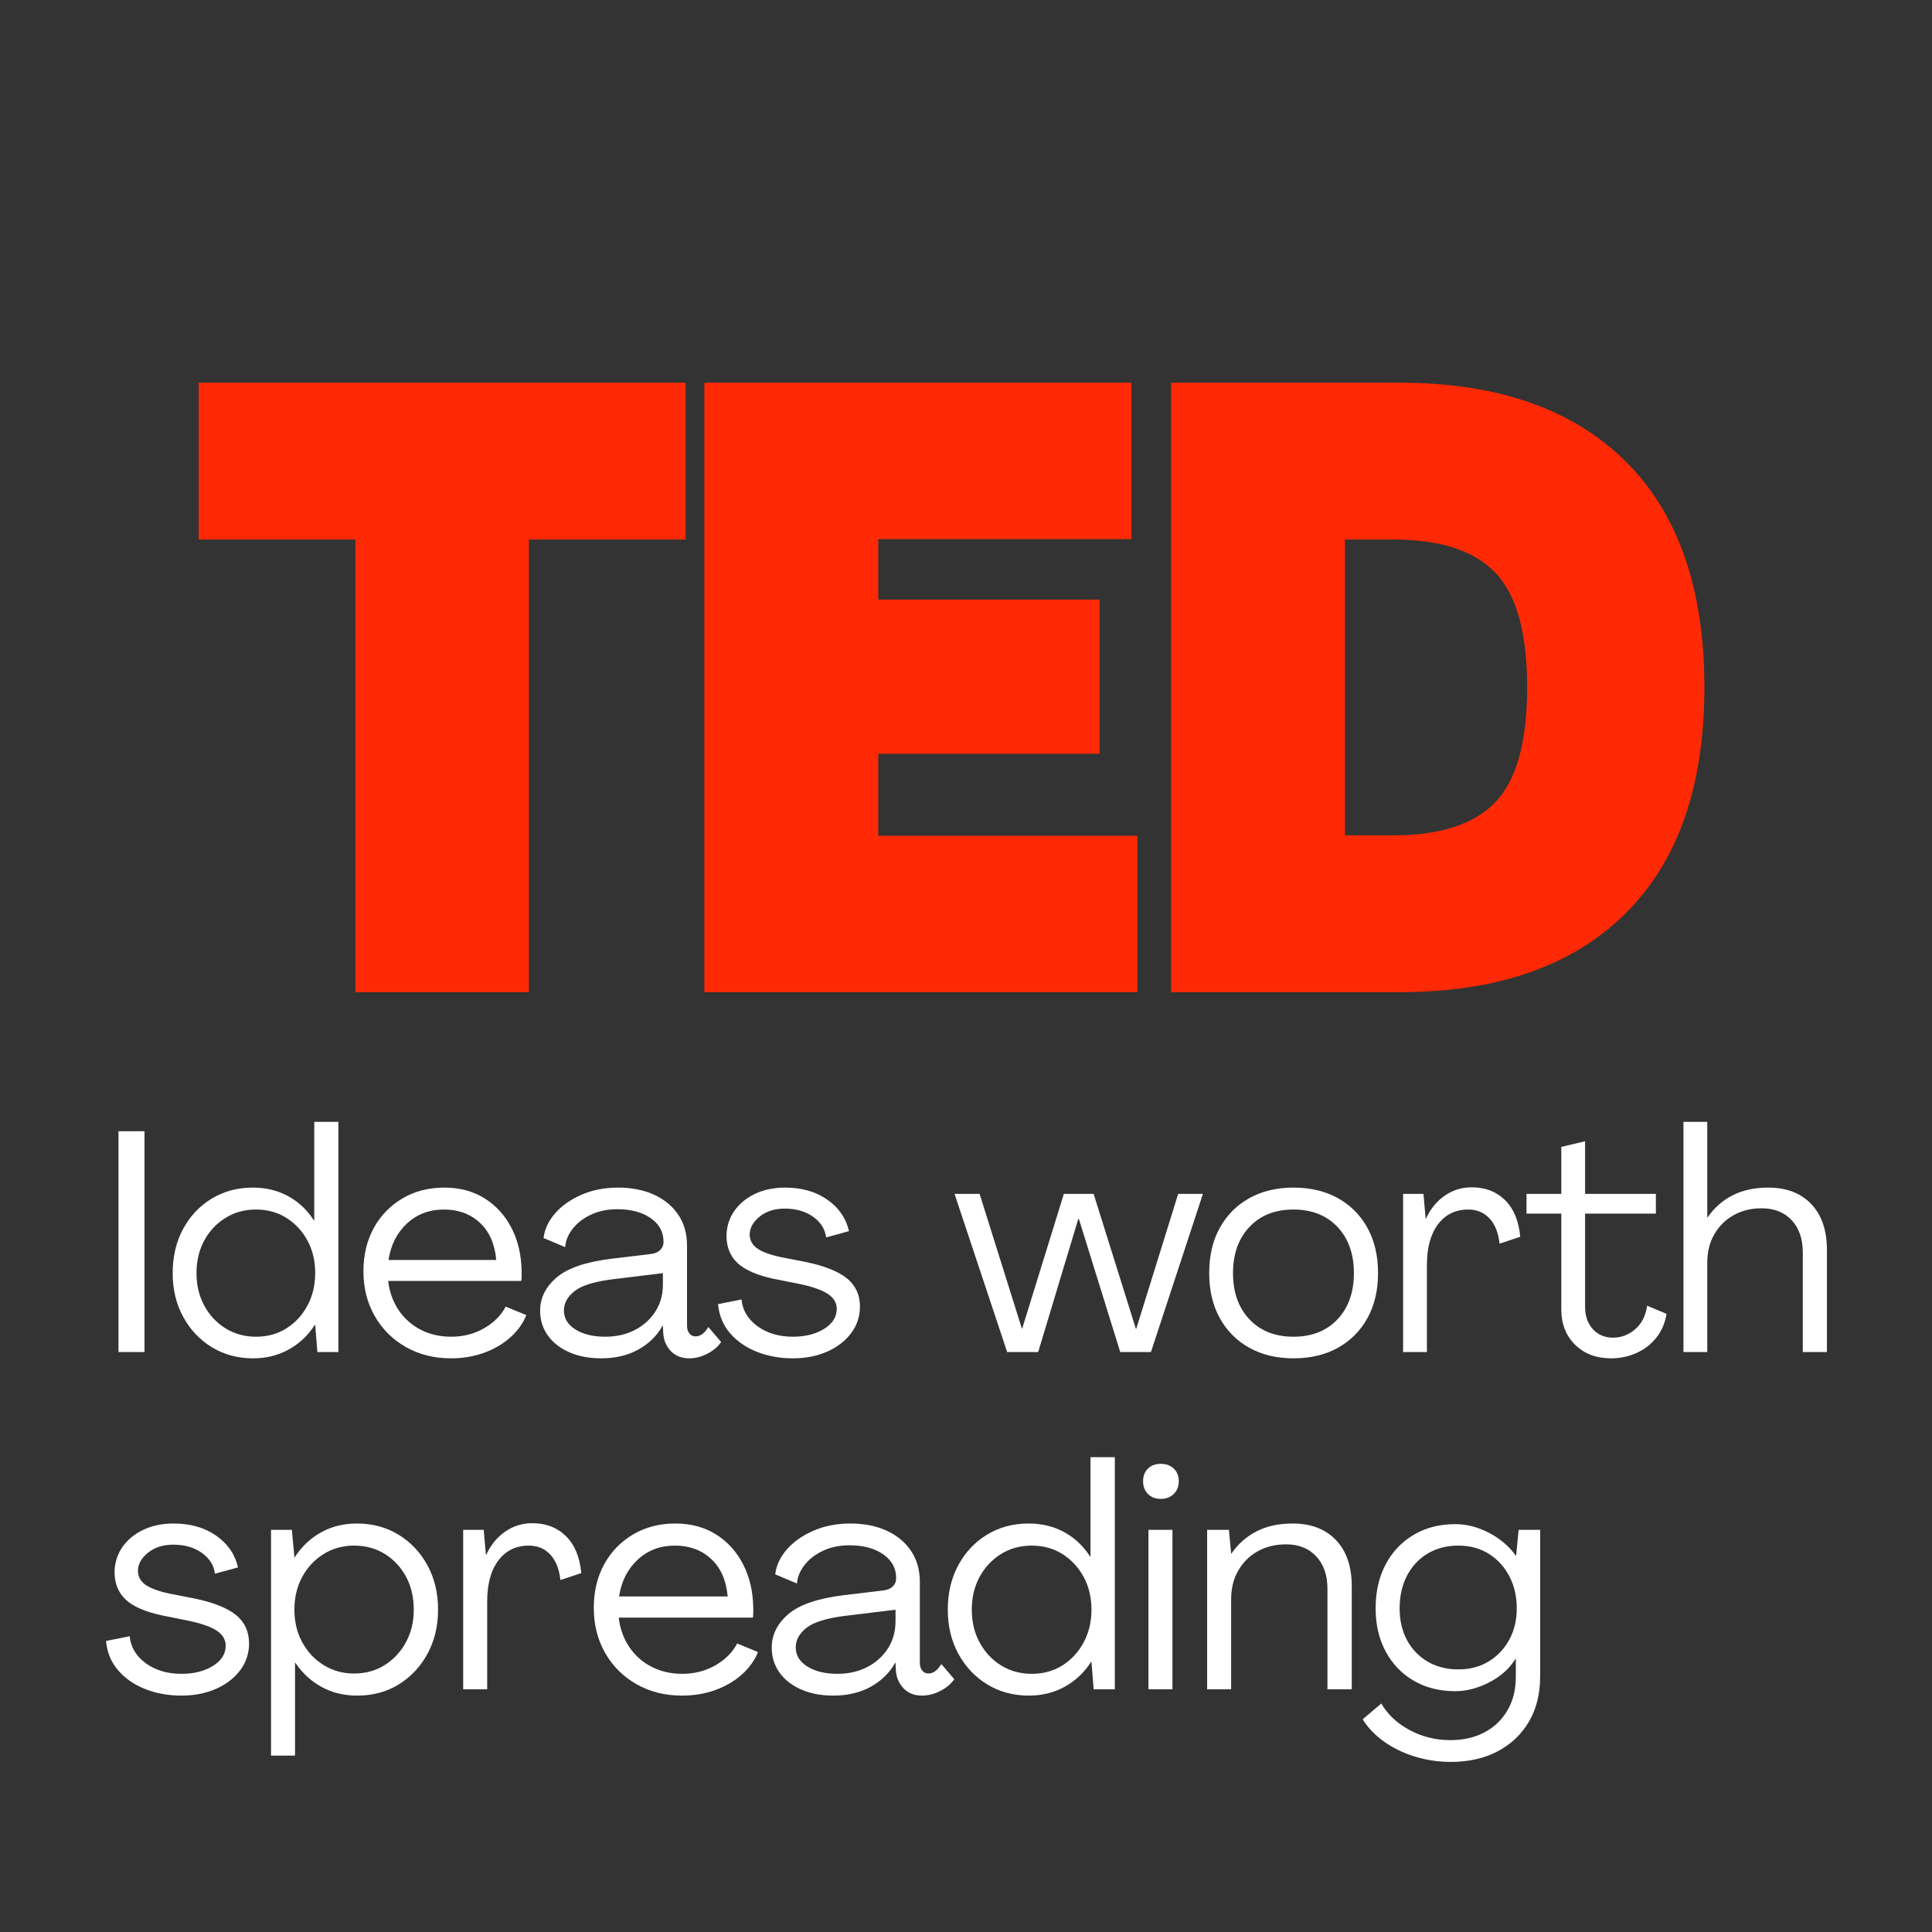 <svg xmlns="http://www.w3.org/2000/svg" xmlns:xlink="http://www.w3.org/1999/xlink" width="1920" zoomAndPan="magnify" viewBox="0 0 1440 1440" height="1920" preserveAspectRatio="xMidYMid meet" version="1.0"><rect x="0" y="0" width="1440" height="1440" fill="#333333" stroke="none"/><defs><g/><clipPath id="f5c53d9128"><rect x="0" width="1234" y="0" height="766"/></clipPath><clipPath id="031feea378"><rect x="0" width="1366" y="0" height="245"/></clipPath><clipPath id="72b9cda738"><rect x="0" width="1097" y="0" height="244"/></clipPath></defs><g transform="matrix(1, 0, 0, 1, 109, 119)"><g clip-path="url(#f5c53d9128)"><g fill="#ff2a05" fill-opacity="1"><g transform="translate(52.835, 595.691)"><g><path d="M 349.168 -404.625 L 349.168 -312.57 L 207.57 -312.57 L 207.57 -337.375 L 232.375 -337.375 L 232.375 24.805 L 103.059 24.805 L 103.059 -337.375 L 127.863 -337.375 L 127.863 -312.57 L -13.734 -312.57 L -13.734 -429.43 L 349.168 -429.43 Z M 299.562 -404.625 L 324.367 -404.625 L 324.367 -379.824 L 11.07 -379.824 L 11.07 -404.625 L 35.875 -404.625 L 35.875 -337.375 L 11.07 -337.375 L 11.07 -362.176 L 152.668 -362.176 L 152.668 0 L 127.863 0 L 127.863 -24.805 L 207.57 -24.805 L 207.57 0 L 182.77 0 L 182.77 -362.176 L 324.367 -362.176 L 324.367 -337.375 L 299.562 -337.375 Z M 299.562 -404.625 "/></g></g></g><g fill="#ff2a05" fill-opacity="1"><g transform="translate(388.224, 595.691)"><g><path d="M 157.375 -177.68 L 157.375 -66.977 L 132.57 -66.977 L 132.57 -91.781 L 350.555 -91.781 L 350.555 24.805 L 27.781 24.805 L 27.781 -429.43 L 346.125 -429.43 L 346.125 -312.848 L 132.57 -312.848 L 132.57 -337.648 L 157.375 -337.648 L 157.375 -242.996 L 132.57 -242.996 L 132.57 -267.801 L 322.324 -267.801 L 322.324 -152.879 L 132.57 -152.879 L 132.57 -177.68 Z M 107.766 -202.484 L 297.52 -202.484 L 297.52 -177.68 L 272.715 -177.68 L 272.715 -242.996 L 297.52 -242.996 L 297.52 -218.195 L 107.766 -218.195 L 107.766 -362.453 L 321.32 -362.453 L 321.32 -337.648 L 296.516 -337.648 L 296.516 -404.625 L 321.32 -404.625 L 321.32 -379.824 L 52.586 -379.824 L 52.586 -404.625 L 77.391 -404.625 L 77.391 0 L 52.586 0 L 52.586 -24.805 L 325.75 -24.805 L 325.75 0 L 300.945 0 L 300.945 -66.977 L 325.75 -66.977 L 325.75 -42.172 L 107.766 -42.172 Z M 107.766 -202.484 "/></g></g></g><g fill="#ff2a05" fill-opacity="1"><g transform="translate(736.066, 595.691)"><g><path d="M 198.16 -429.43 C 270.605 -429.43 326.535 -410.09 365.957 -371.406 C 405.504 -332.594 425.281 -276.23 425.281 -202.312 C 425.281 -128.594 405.512 -72.285 365.98 -33.383 C 326.559 5.41 270.617 24.805 198.16 24.805 L 27.781 24.805 L 27.781 -429.43 Z M 198.16 -379.824 L 52.586 -379.824 L 52.586 -404.625 L 77.391 -404.625 L 77.391 0 L 52.586 0 L 52.586 -24.805 L 198.16 -24.805 C 257.074 -24.805 301.418 -39.449 331.184 -68.742 C 360.844 -97.926 375.672 -142.449 375.672 -202.312 C 375.672 -262.348 360.852 -306.91 331.211 -336 C 301.438 -365.215 257.09 -379.824 198.16 -379.824 Z M 193.457 -92.059 C 228.156 -92.059 253.402 -100.199 269.195 -116.488 C 285.195 -132.988 293.195 -161.598 293.195 -202.312 C 293.195 -243.031 285.195 -271.641 269.195 -288.141 C 253.402 -304.426 228.156 -312.57 193.457 -312.57 L 132.57 -312.57 L 132.57 -337.375 L 157.375 -337.375 L 157.375 -67.254 L 132.57 -67.254 L 132.57 -92.059 Z M 193.457 -42.449 L 107.766 -42.449 L 107.766 -362.176 L 193.457 -362.176 C 242.156 -362.176 279.273 -349.012 304.809 -322.676 C 330.141 -296.555 342.805 -256.434 342.805 -202.312 C 342.805 -148.195 330.141 -108.074 304.809 -81.953 C 279.273 -55.617 242.156 -42.449 193.457 -42.449 Z M 193.457 -42.449 "/></g></g></g><g fill="#ff2a05" fill-opacity="1"><g transform="translate(52.835, 595.691)"><g><path d="M 324.375 -404.625 L 324.375 -337.375 L 207.578 -337.375 L 207.578 0 L 127.859 0 L 127.859 -337.375 L 11.078 -337.375 L 11.078 -404.625 Z M 324.375 -404.625 "/></g></g></g><g fill="#ff2a05" fill-opacity="1"><g transform="translate(388.224, 595.691)"><g><path d="M 132.562 -177.688 L 132.562 -66.984 L 325.75 -66.984 L 325.75 0 L 52.578 0 L 52.578 -404.625 L 321.328 -404.625 L 321.328 -337.656 L 132.562 -337.656 L 132.562 -243 L 297.516 -243 L 297.516 -177.688 Z M 132.562 -177.688 "/></g></g></g><g fill="#ff2a05" fill-opacity="1"><g transform="translate(736.066, 595.691)"><g><path d="M 198.156 -404.625 C 263.844 -404.625 313.984 -387.648 348.578 -353.703 C 383.18 -319.754 400.484 -269.289 400.484 -202.312 C 400.484 -135.52 383.18 -85.102 348.578 -51.062 C 313.984 -17.02 263.844 0 198.156 0 L 52.578 0 L 52.578 -404.625 Z M 193.453 -67.25 C 235.148 -67.25 266.332 -77.906 287 -99.219 C 307.664 -120.531 318 -154.895 318 -202.312 C 318 -249.727 307.664 -284.094 287 -305.406 C 266.332 -326.719 235.148 -337.375 193.453 -337.375 L 132.562 -337.375 L 132.562 -67.25 Z M 193.453 -67.25 "/></g></g></g></g></g><g transform="matrix(1, 0, 0, 1, 74, 831)"><g clip-path="url(#031feea378)"><g fill="#ffffff" fill-opacity="1"><g transform="translate(0.308, 176.748)"><g><path d="M 14.016 0 L 14.016 -164.594 L 33.391 -164.594 L 33.391 0 Z M 14.016 0 "/></g></g></g><g fill="#ffffff" fill-opacity="1"><g transform="translate(47.703, 176.748)"><g><path d="M 67 4.672 C 55.488 4.672 45.219 1.91 36.188 -3.609 C 27.156 -9.141 20.031 -16.691 14.812 -26.266 C 9.602 -35.836 7 -46.691 7 -58.828 C 7 -71.129 9.566 -82.066 14.703 -91.641 C 19.836 -101.211 26.922 -108.758 35.953 -114.281 C 44.984 -119.812 55.254 -122.578 66.766 -122.578 C 76.578 -122.578 85.375 -120.438 93.156 -116.156 C 100.938 -111.875 107.316 -105.844 112.297 -98.062 L 112.531 -98.062 L 112.531 -171.594 L 130.516 -171.594 L 130.516 0 L 114.859 0 L 113.234 -20.312 L 113 -20.312 C 108.02 -12.531 101.562 -6.422 93.625 -1.984 C 85.688 2.453 76.812 4.672 67 4.672 Z M 69.109 -11.438 C 77.672 -11.438 85.258 -13.535 91.875 -17.734 C 98.488 -21.941 103.703 -27.625 107.516 -34.781 C 111.328 -41.945 113.234 -49.961 113.234 -58.828 C 113.234 -67.859 111.328 -75.914 107.516 -83 C 103.703 -90.082 98.488 -95.723 91.875 -99.922 C 85.258 -104.129 77.672 -106.234 69.109 -106.234 C 60.547 -106.234 52.914 -104.129 46.219 -99.922 C 39.531 -95.723 34.281 -90.082 30.469 -83 C 26.656 -75.914 24.75 -67.859 24.75 -58.828 C 24.75 -49.805 26.691 -41.711 30.578 -34.547 C 34.473 -27.391 39.766 -21.75 46.453 -17.625 C 53.148 -13.5 60.703 -11.438 69.109 -11.438 Z M 69.109 -11.438 "/></g></g></g><g fill="#ffffff" fill-opacity="1"><g transform="translate(189.888, 176.748)"><g><path d="M 72.141 4.672 C 59.691 4.672 48.523 1.867 38.641 -3.734 C 28.754 -9.336 21.008 -17.039 15.406 -26.844 C 9.801 -36.656 7 -47.785 7 -60.234 C 7 -72.379 9.566 -83.117 14.703 -92.453 C 19.836 -101.797 26.957 -109.148 36.062 -114.516 C 45.176 -119.891 55.566 -122.578 67.234 -122.578 C 78.754 -122.578 88.797 -119.891 97.359 -114.516 C 105.922 -109.148 112.613 -101.758 117.438 -92.344 C 122.258 -82.926 124.75 -72.145 124.906 -60 C 124.906 -58.914 124.906 -57.785 124.906 -56.609 C 124.906 -55.441 124.828 -54.238 124.672 -53 L 25.453 -53 C 26.379 -44.906 28.941 -37.707 33.141 -31.406 C 37.348 -25.102 42.836 -20.195 49.609 -16.688 C 56.379 -13.188 63.969 -11.438 72.375 -11.438 C 81.562 -11.438 89.812 -13.578 97.125 -17.859 C 104.438 -22.141 109.727 -27.473 113 -33.859 L 128.406 -27.547 C 125.914 -21.316 121.906 -15.75 116.375 -10.844 C 110.852 -5.945 104.316 -2.141 96.766 0.578 C 89.223 3.305 81.016 4.672 72.141 4.672 Z M 25.688 -68.641 L 106 -68.641 C 104.906 -80.617 100.816 -89.879 93.734 -96.422 C 86.648 -102.961 77.738 -106.234 67 -106.234 C 56.102 -106.234 46.922 -102.77 39.453 -95.844 C 31.984 -88.914 27.395 -79.848 25.688 -68.641 Z M 25.688 -68.641 "/></g></g></g><g fill="#ffffff" fill-opacity="1"><g transform="translate(323.902, 176.748)"><g><path d="M 50.203 4.672 C 41.328 4.672 33.461 3.191 26.609 0.234 C 19.766 -2.723 14.395 -6.883 10.5 -12.25 C 6.613 -17.625 4.672 -23.812 4.672 -30.812 C 4.672 -40.312 8.754 -48.562 16.922 -55.562 C 25.098 -62.57 38.758 -67.242 57.906 -69.578 L 87.078 -73.078 C 90.035 -73.391 92.367 -74.363 94.078 -76 C 95.797 -77.633 96.656 -79.695 96.656 -82.188 C 96.656 -89.5 93.461 -95.375 87.078 -99.812 C 80.703 -104.25 72.379 -106.469 62.109 -106.469 C 54.785 -106.469 48.242 -105.102 42.484 -102.375 C 36.734 -99.656 32.18 -96.113 28.828 -91.75 C 25.484 -87.395 23.656 -82.883 23.344 -78.219 L 7.234 -84.984 C 8.016 -91.516 10.852 -97.617 15.75 -103.297 C 20.656 -108.984 27.191 -113.617 35.359 -117.203 C 43.535 -120.785 52.68 -122.578 62.797 -122.578 C 72.922 -122.578 81.832 -120.82 89.531 -117.312 C 97.238 -113.812 103.27 -108.832 107.625 -102.375 C 111.988 -95.914 114.172 -88.25 114.172 -79.375 L 114.172 -19.609 C 114.172 -17.273 114.754 -15.367 115.922 -13.891 C 117.086 -12.41 118.602 -11.672 120.469 -11.672 C 124.051 -11.672 127.242 -14.004 130.047 -18.672 L 139.609 -7.469 C 137.117 -3.883 133.656 -0.969 129.219 1.281 C 124.789 3.539 120.316 4.672 115.797 4.672 C 110.035 4.672 105.441 2.844 102.016 -0.812 C 98.598 -4.469 96.734 -8.941 96.422 -14.234 L 96.188 -19.609 L 95.953 -19.609 C 91.754 -12.141 85.723 -6.223 77.859 -1.859 C 70.004 2.492 60.785 4.672 50.203 4.672 Z M 53.234 -11.438 C 61.484 -11.438 68.836 -13.109 75.297 -16.453 C 81.754 -19.805 86.848 -24.398 90.578 -30.234 C 94.316 -36.066 96.188 -42.797 96.188 -50.422 L 96.188 -58.828 L 59.766 -54.391 C 45.598 -52.68 35.828 -49.723 30.453 -45.516 C 25.086 -41.316 22.406 -36.492 22.406 -31.047 C 22.406 -25.129 25.285 -20.379 31.047 -16.797 C 36.805 -13.223 44.203 -11.438 53.234 -11.438 Z M 53.234 -11.438 "/></g></g></g><g fill="#ffffff" fill-opacity="1"><g transform="translate(456.514, 176.748)"><g><path d="M 60.469 4.672 C 50.664 4.672 41.676 3.035 33.5 -0.234 C 25.332 -3.504 18.68 -8.133 13.547 -14.125 C 8.41 -20.113 5.453 -27.312 4.672 -35.719 L 22.172 -39.219 C 22.953 -31.125 26.922 -24.469 34.078 -19.25 C 41.242 -14.039 50.039 -11.438 60.469 -11.438 C 69.656 -11.438 77.398 -13.379 83.703 -17.266 C 90.004 -21.16 93.156 -26.145 93.156 -32.219 C 93.156 -36.727 90.895 -40.461 86.375 -43.422 C 81.863 -46.379 74.629 -48.867 64.672 -50.891 L 46 -54.625 C 33.695 -57.27 24.781 -61.16 19.25 -66.297 C 13.727 -71.441 10.969 -78.289 10.969 -86.844 C 11.125 -93.695 13.066 -99.805 16.797 -105.172 C 20.535 -110.547 25.676 -114.789 32.219 -117.906 C 38.758 -121.02 46.227 -122.578 54.625 -122.578 C 67.082 -122.578 77.586 -119.578 86.141 -113.578 C 94.703 -107.586 100.078 -99.77 102.266 -90.125 L 85.219 -85.453 C 84.438 -91.672 81.203 -96.801 75.516 -100.844 C 69.836 -104.895 62.797 -106.922 54.391 -106.922 C 46.922 -106.922 40.734 -104.973 35.828 -101.078 C 30.93 -97.191 28.406 -92.758 28.25 -87.781 C 28.25 -83.426 30.113 -79.926 33.844 -77.281 C 37.582 -74.633 43.5 -72.453 51.594 -70.734 L 70.734 -67 C 84.586 -64.039 94.664 -59.953 100.969 -54.734 C 107.281 -49.523 110.438 -42.566 110.438 -33.859 C 110.438 -26.535 108.254 -19.957 103.891 -14.125 C 99.535 -8.289 93.582 -3.695 86.031 -0.344 C 78.477 3 69.957 4.672 60.469 4.672 Z M 60.469 4.672 "/></g></g></g><g fill="#ffffff" fill-opacity="1"><g transform="translate(571.616, 176.748)"><g/></g></g><g fill="#ffffff" fill-opacity="1"><g transform="translate(635.121, 176.748)"><g><path d="M 41.562 0 L 2.328 -117.906 L 21.016 -117.906 L 52.531 -17.516 L 52.766 -17.516 L 83.812 -117.906 L 106 -117.906 L 137.516 -17.281 L 137.75 -17.281 L 169.031 -117.906 L 187.469 -117.906 L 148.719 0 L 125.844 0 L 95.016 -99.219 L 94.562 -99.219 L 64.672 0 Z M 41.562 0 "/></g></g></g><g fill="#ffffff" fill-opacity="1"><g transform="translate(820.265, 176.748)"><g><path d="M 69.812 4.672 C 57.195 4.672 46.18 2.023 36.766 -3.266 C 27.348 -8.555 20.031 -15.945 14.812 -25.438 C 9.602 -34.938 7 -46.066 7 -58.828 C 7 -71.754 9.602 -82.961 14.812 -92.453 C 20.031 -101.941 27.348 -109.332 36.766 -114.625 C 46.18 -119.926 57.195 -122.578 69.812 -122.578 C 82.57 -122.578 93.66 -119.926 103.078 -114.625 C 112.492 -109.332 119.805 -101.941 125.016 -92.453 C 130.234 -82.961 132.844 -71.754 132.844 -58.828 C 132.844 -46.066 130.234 -34.938 125.016 -25.438 C 119.805 -15.945 112.492 -8.555 103.078 -3.266 C 93.66 2.023 82.57 4.672 69.812 4.672 Z M 69.812 -11.438 C 83.508 -11.438 94.441 -15.754 102.609 -24.391 C 110.773 -33.035 114.859 -44.516 114.859 -58.828 C 114.859 -73.148 110.773 -84.629 102.609 -93.266 C 94.441 -101.91 83.508 -106.234 69.812 -106.234 C 56.113 -106.234 45.176 -101.91 37 -93.266 C 28.832 -84.629 24.75 -73.148 24.75 -58.828 C 24.75 -44.516 28.832 -33.035 37 -24.391 C 45.176 -15.754 56.113 -11.438 69.812 -11.438 Z M 69.812 -11.438 "/></g></g></g><g fill="#ffffff" fill-opacity="1"><g transform="translate(960.115, 176.748)"><g><path d="M 62.797 -122.797 C 72.922 -122.797 81.211 -119.602 87.672 -113.219 C 94.129 -106.844 97.898 -97.742 98.984 -85.922 L 83.578 -80.781 C 82.648 -89.031 80.125 -95.332 76 -99.688 C 71.875 -104.051 66.617 -106.234 60.234 -106.234 C 50.742 -106.234 43.234 -102.57 37.703 -95.25 C 32.18 -87.938 29.422 -77.82 29.422 -64.906 L 29.422 0 L 11.672 0 L 11.672 -117.906 L 26.844 -117.906 L 28.484 -99.453 L 28.719 -99.453 C 31.988 -106.617 36.617 -112.301 42.609 -116.5 C 48.598 -120.695 55.328 -122.797 62.797 -122.797 Z M 62.797 -122.797 "/></g></g></g><g fill="#ffffff" fill-opacity="1"><g transform="translate(1063.777, 176.748)"><g><path d="M 63.031 4.672 C 51.977 4.672 43.031 1.285 36.188 -5.484 C 29.344 -12.254 25.922 -21.008 25.922 -31.75 L 25.922 -103.188 L 0 -103.188 L 0 -117.906 L 25.922 -117.906 L 25.922 -152.922 L 43.656 -157.125 L 43.656 -117.906 L 96.422 -117.906 L 96.422 -103.188 L 43.656 -103.188 L 43.656 -33.625 C 43.656 -26.926 45.562 -21.438 49.375 -17.156 C 53.188 -12.875 58.285 -10.734 64.672 -10.734 C 70.586 -10.734 75.992 -12.797 80.891 -16.922 C 85.797 -21.047 88.797 -26.922 89.891 -34.547 L 104.359 -28.484 C 103.266 -21.629 100.734 -15.711 96.766 -10.734 C 92.797 -5.754 87.852 -1.941 81.938 0.703 C 76.031 3.348 69.727 4.672 63.031 4.672 Z M 63.031 4.672 "/></g></g></g><g fill="#ffffff" fill-opacity="1"><g transform="translate(1169.074, 176.748)"><g><path d="M 11.672 0 L 11.672 -171.594 L 29.422 -171.594 L 29.422 -100.391 L 29.656 -100.391 C 34.633 -107.547 40.859 -113.031 48.328 -116.844 C 55.797 -120.664 64.664 -122.578 74.938 -122.578 C 88.477 -122.578 99.141 -118.488 106.922 -110.312 C 114.711 -102.145 118.609 -90.742 118.609 -76.109 L 118.609 0 L 100.625 0 L 100.625 -74.25 C 100.625 -84.363 97.859 -92.375 92.328 -98.281 C 86.805 -104.195 79.379 -107.156 70.047 -107.156 C 62.109 -107.156 55.102 -105.441 49.031 -102.016 C 42.957 -98.598 38.172 -93.852 34.672 -87.781 C 31.172 -81.707 29.422 -74.625 29.422 -66.531 L 29.422 0 Z M 11.672 0 "/></g></g></g><g fill="#ffffff" fill-opacity="1"><g transform="translate(1298.362, 176.748)"><g/></g></g></g></g><g transform="matrix(1, 0, 0, 1, 74, 1083)"><g clip-path="url(#72b9cda738)"><g fill="#ffffff" fill-opacity="1"><g transform="translate(0.308, 176.1)"><g><path d="M 60.953 4.703 C 51.066 4.703 42.004 3.055 33.766 -0.234 C 25.535 -3.523 18.832 -8.191 13.656 -14.234 C 8.477 -20.273 5.492 -27.535 4.703 -36.016 L 22.359 -39.547 C 23.141 -31.379 27.141 -24.664 34.359 -19.406 C 41.578 -14.156 50.441 -11.531 60.953 -11.531 C 70.211 -11.531 78.02 -13.488 84.375 -17.406 C 90.727 -21.332 93.906 -26.359 93.906 -32.484 C 93.906 -37.035 91.629 -40.801 87.078 -43.781 C 82.523 -46.758 75.227 -49.27 65.188 -51.312 L 46.359 -55.078 C 33.961 -57.742 24.977 -61.664 19.406 -66.844 C 13.844 -72.02 11.062 -78.922 11.062 -87.547 C 11.219 -94.453 13.176 -100.613 16.938 -106.031 C 20.707 -111.445 25.883 -115.723 32.469 -118.859 C 39.062 -121.992 46.598 -123.562 55.078 -123.562 C 67.629 -123.562 78.219 -120.539 86.844 -114.5 C 95.477 -108.457 100.895 -100.57 103.094 -90.844 L 85.906 -86.141 C 85.125 -92.422 81.867 -97.598 76.141 -101.672 C 70.41 -105.754 63.312 -107.797 54.844 -107.797 C 47.312 -107.797 41.07 -105.832 36.125 -101.906 C 31.188 -97.988 28.641 -93.52 28.484 -88.5 C 28.484 -84.102 30.363 -80.57 34.125 -77.906 C 37.895 -75.238 43.859 -73.039 52.016 -71.312 L 71.312 -67.547 C 85.281 -64.566 95.441 -60.445 101.797 -55.188 C 108.148 -49.938 111.328 -42.914 111.328 -34.125 C 111.328 -26.75 109.129 -20.117 104.734 -14.234 C 100.336 -8.348 94.332 -3.719 86.719 -0.344 C 79.113 3.02 70.523 4.703 60.953 4.703 Z M 60.953 4.703 "/></g></g></g><g fill="#ffffff" fill-opacity="1"><g transform="translate(116.244, 176.1)"><g><path d="M 11.766 49.422 L 11.766 -118.859 L 27.297 -118.859 L 29.188 -98.375 L 29.422 -98.375 C 34.441 -106.219 40.91 -112.375 48.828 -116.844 C 56.754 -121.32 65.738 -123.562 75.781 -123.562 C 87.395 -123.562 97.75 -120.773 106.844 -115.203 C 115.945 -109.641 123.125 -102.031 128.375 -92.375 C 133.633 -82.727 136.266 -71.707 136.266 -59.312 C 136.266 -47.07 133.633 -36.125 128.375 -26.469 C 123.125 -16.82 115.988 -9.211 106.969 -3.641 C 97.945 1.922 87.629 4.703 76.016 4.703 C 66.129 4.703 57.266 2.547 49.422 -1.766 C 41.578 -6.078 35.066 -12.078 29.891 -19.766 L 29.656 -19.766 L 29.656 49.422 Z M 73.672 -11.766 C 82.297 -11.766 89.941 -13.883 96.609 -18.125 C 103.285 -22.363 108.547 -28.051 112.391 -35.188 C 116.234 -42.32 118.156 -50.363 118.156 -59.312 C 118.156 -68.57 116.234 -76.77 112.391 -83.906 C 108.547 -91.039 103.285 -96.688 96.609 -100.844 C 89.941 -105.008 82.297 -107.094 73.672 -107.094 C 65.191 -107.094 57.578 -104.973 50.828 -100.734 C 44.086 -96.492 38.797 -90.805 34.953 -83.672 C 31.109 -76.535 29.188 -68.414 29.188 -59.312 C 29.188 -50.363 31.109 -42.32 34.953 -35.188 C 38.797 -28.051 44.086 -22.363 50.828 -18.125 C 57.578 -13.883 65.191 -11.766 73.672 -11.766 Z M 73.672 -11.766 "/></g></g></g><g fill="#ffffff" fill-opacity="1"><g transform="translate(259.459, 176.1)"><g><path d="M 63.312 -123.797 C 73.508 -123.797 81.863 -120.578 88.375 -114.141 C 94.883 -107.711 98.691 -98.535 99.797 -86.609 L 84.266 -81.438 C 83.316 -89.75 80.766 -96.102 76.609 -100.5 C 72.453 -104.895 67.156 -107.094 60.719 -107.094 C 51.145 -107.094 43.57 -103.406 38 -96.031 C 32.438 -88.656 29.656 -78.457 29.656 -65.438 L 29.656 0 L 11.766 0 L 11.766 -118.859 L 27.062 -118.859 L 28.719 -100.266 L 28.953 -100.266 C 32.242 -107.484 36.91 -113.207 42.953 -117.438 C 48.992 -121.676 55.781 -123.797 63.312 -123.797 Z M 63.312 -123.797 "/></g></g></g><g fill="#ffffff" fill-opacity="1"><g transform="translate(361.518, 176.1)"><g><path d="M 72.719 4.703 C 60.164 4.703 48.906 1.879 38.938 -3.766 C 28.977 -9.41 21.176 -17.176 15.531 -27.062 C 9.883 -36.945 7.062 -48.164 7.062 -60.719 C 7.062 -72.957 9.648 -83.785 14.828 -93.203 C 20.004 -102.617 27.18 -110.031 36.359 -115.438 C 45.535 -120.852 56.008 -123.562 67.781 -123.562 C 79.395 -123.562 89.516 -120.852 98.141 -115.438 C 106.773 -110.031 113.523 -102.578 118.391 -93.078 C 123.254 -83.586 125.766 -72.723 125.922 -60.484 C 125.922 -59.391 125.922 -58.254 125.922 -57.078 C 125.922 -55.898 125.844 -54.68 125.688 -53.422 L 25.656 -53.422 C 26.594 -45.266 29.18 -38.008 33.422 -31.656 C 37.66 -25.301 43.191 -20.359 50.016 -16.828 C 56.836 -13.297 64.488 -11.531 72.969 -11.531 C 82.219 -11.531 90.531 -13.688 97.906 -18 C 105.281 -22.32 110.613 -27.695 113.906 -34.125 L 129.453 -27.766 C 126.941 -21.492 122.898 -15.883 117.328 -10.938 C 111.754 -6 105.16 -2.16 97.547 0.578 C 89.941 3.328 81.664 4.703 72.719 4.703 Z M 25.891 -69.203 L 106.859 -69.203 C 105.754 -81.273 101.629 -90.609 94.484 -97.203 C 87.348 -103.797 78.367 -107.094 67.547 -107.094 C 56.566 -107.094 47.312 -103.598 39.781 -96.609 C 32.25 -89.629 27.617 -80.492 25.891 -69.203 Z M 25.891 -69.203 "/></g></g></g><g fill="#ffffff" fill-opacity="1"><g transform="translate(496.502, 176.1)"><g><path d="M 50.609 4.703 C 41.66 4.703 33.734 3.211 26.828 0.234 C 19.922 -2.742 14.504 -6.938 10.578 -12.344 C 6.66 -17.758 4.703 -24 4.703 -31.062 C 4.703 -40.633 8.82 -48.953 17.062 -56.016 C 25.301 -63.078 39.07 -67.785 58.375 -70.141 L 87.797 -73.672 C 90.773 -73.984 93.125 -74.961 94.844 -76.609 C 96.57 -78.254 97.438 -80.332 97.438 -82.844 C 97.438 -90.219 94.219 -96.141 87.781 -100.609 C 81.352 -105.086 72.961 -107.328 62.609 -107.328 C 55.234 -107.328 48.641 -105.953 42.828 -103.203 C 37.023 -100.461 32.438 -96.895 29.062 -92.5 C 25.688 -88.102 23.844 -83.551 23.531 -78.844 L 7.297 -85.672 C 8.078 -92.266 10.938 -98.422 15.875 -104.141 C 20.82 -109.867 27.414 -114.535 35.656 -118.141 C 43.895 -121.754 53.113 -123.562 63.312 -123.562 C 73.508 -123.562 82.488 -121.797 90.25 -118.266 C 98.02 -114.734 104.102 -109.711 108.5 -103.203 C 112.895 -96.691 115.094 -88.961 115.094 -80.016 L 115.094 -19.766 C 115.094 -17.41 115.68 -15.488 116.859 -14 C 118.035 -12.508 119.566 -11.766 121.453 -11.766 C 125.055 -11.766 128.27 -14.117 131.094 -18.828 L 140.75 -7.531 C 138.238 -3.926 134.742 -0.988 130.266 1.281 C 125.797 3.562 121.285 4.703 116.734 4.703 C 110.93 4.703 106.301 2.859 102.844 -0.828 C 99.395 -4.516 97.516 -9.023 97.203 -14.359 L 96.969 -19.766 L 96.734 -19.766 C 92.492 -12.234 86.41 -6.27 78.484 -1.875 C 70.566 2.508 61.273 4.703 50.609 4.703 Z M 53.656 -11.531 C 61.977 -11.531 69.395 -13.219 75.906 -16.594 C 82.414 -19.969 87.551 -24.598 91.312 -30.484 C 95.082 -36.367 96.969 -43.156 96.969 -50.844 L 96.969 -59.312 L 60.25 -54.844 C 45.969 -53.113 36.117 -50.129 30.703 -45.891 C 25.297 -41.66 22.594 -36.797 22.594 -31.297 C 22.594 -25.336 25.492 -20.551 31.297 -16.938 C 37.109 -13.332 44.562 -11.531 53.656 -11.531 Z M 53.656 -11.531 "/></g></g></g><g fill="#ffffff" fill-opacity="1"><g transform="translate(625.361, 176.1)"><g><path d="M 67.547 4.703 C 55.93 4.703 45.57 1.922 36.469 -3.641 C 27.375 -9.211 20.195 -16.82 14.938 -26.469 C 9.688 -36.125 7.062 -47.07 7.062 -59.312 C 7.062 -71.707 9.648 -82.727 14.828 -92.375 C 20.004 -102.031 27.141 -109.641 36.234 -115.203 C 45.336 -120.773 55.695 -123.562 67.312 -123.562 C 77.195 -123.562 86.062 -121.406 93.906 -117.094 C 101.75 -112.781 108.18 -106.695 113.203 -98.844 L 113.438 -98.844 L 113.438 -172.984 L 131.562 -172.984 L 131.562 0 L 115.797 0 L 114.156 -20.469 L 113.906 -20.469 C 108.883 -12.625 102.375 -6.469 94.375 -2 C 86.375 2.469 77.43 4.703 67.547 4.703 Z M 69.672 -11.531 C 78.297 -11.531 85.941 -13.645 92.609 -17.875 C 99.273 -22.113 104.531 -27.844 108.375 -35.062 C 112.227 -42.281 114.156 -50.363 114.156 -59.312 C 114.156 -68.414 112.227 -76.535 108.375 -83.672 C 104.531 -90.805 99.273 -96.492 92.609 -100.734 C 85.941 -104.973 78.297 -107.094 69.672 -107.094 C 61.035 -107.094 53.344 -104.973 46.594 -100.734 C 39.852 -96.492 34.562 -90.805 30.719 -83.672 C 26.875 -76.535 24.953 -68.414 24.953 -59.312 C 24.953 -50.207 26.91 -42.047 30.828 -34.828 C 34.754 -27.609 40.086 -21.922 46.828 -17.766 C 53.578 -13.609 61.191 -11.531 69.672 -11.531 Z M 69.672 -11.531 "/></g></g></g><g fill="#ffffff" fill-opacity="1"><g transform="translate(768.576, 176.1)"><g><path d="M 22.594 -141.922 C 18.664 -141.922 15.488 -143.133 13.062 -145.562 C 10.633 -148 9.422 -151.18 9.422 -155.109 C 9.422 -159.023 10.633 -162.16 13.062 -164.516 C 15.488 -166.867 18.664 -168.047 22.594 -168.047 C 26.52 -168.047 29.738 -166.867 32.25 -164.516 C 34.758 -162.16 36.016 -159.023 36.016 -155.109 C 36.016 -151.18 34.758 -148 32.25 -145.562 C 29.738 -143.133 26.52 -141.922 22.594 -141.922 Z M 13.422 0 L 13.422 -118.859 L 31.297 -118.859 L 31.297 0 Z M 13.422 0 "/></g></g></g><g fill="#ffffff" fill-opacity="1"><g transform="translate(813.962, 176.1)"><g><path d="M 75.547 -123.562 C 89.203 -123.562 99.953 -119.441 107.797 -111.203 C 115.641 -102.961 119.562 -91.473 119.562 -76.734 L 119.562 0 L 101.438 0 L 101.438 -74.844 C 101.438 -85.039 98.648 -93.117 93.078 -99.078 C 87.516 -105.047 80.023 -108.031 70.609 -108.031 C 62.609 -108.031 55.547 -106.301 49.422 -102.844 C 43.305 -99.395 38.484 -94.609 34.953 -88.484 C 31.422 -82.367 29.656 -75.234 29.656 -67.078 L 29.656 0 L 11.766 0 L 11.766 -118.859 L 28 -118.859 L 29.656 -101.203 L 29.891 -101.203 C 34.91 -108.422 41.188 -113.953 48.719 -117.797 C 56.25 -121.641 65.191 -123.562 75.547 -123.562 Z M 75.547 -123.562 "/></g></g></g><g fill="#ffffff" fill-opacity="1"><g transform="translate(944.008, 176.1)"><g><path d="M 63.312 54.125 C 54.051 54.125 45.102 52.789 36.469 50.125 C 27.844 47.457 20.195 43.734 13.531 38.953 C 6.863 34.172 1.566 28.641 -2.359 22.359 L 11.531 10.594 C 16.238 18.75 23.258 25.336 32.594 30.359 C 41.926 35.379 52.008 37.891 62.844 37.891 C 72.727 37.891 81.316 35.926 88.609 32 C 95.91 28.082 101.598 22.594 105.672 15.531 C 109.754 8.469 111.797 0.148 111.797 -9.422 L 111.797 -22.594 L 111.562 -22.594 C 106.852 -15.219 100.258 -9.375 91.781 -5.062 C 83.312 -0.75 74.922 1.406 66.609 1.406 C 54.992 1.406 44.711 -1.18 35.766 -6.359 C 26.828 -11.535 19.848 -18.789 14.828 -28.125 C 9.805 -37.457 7.297 -48.164 7.297 -60.25 C 7.297 -72.801 9.805 -83.785 14.828 -93.203 C 19.848 -102.617 26.828 -109.953 35.766 -115.203 C 44.711 -120.461 54.992 -123.094 66.609 -123.094 C 75.234 -123.094 83.703 -120.895 92.016 -116.5 C 100.336 -112.102 106.93 -106.457 111.797 -99.562 L 112.031 -99.562 L 113.906 -118.859 L 129.922 -118.859 L 129.922 -9.422 C 129.922 3.453 127.133 14.633 121.562 24.125 C 115.988 33.613 108.219 40.984 98.25 46.234 C 88.289 51.492 76.645 54.125 63.312 54.125 Z M 68.953 -14.828 C 77.586 -14.828 85.16 -16.828 91.672 -20.828 C 98.18 -24.828 103.281 -30.238 106.969 -37.062 C 110.656 -43.895 112.5 -51.625 112.5 -60.25 C 112.5 -69.195 110.656 -77.195 106.969 -84.25 C 103.281 -91.312 98.18 -96.883 91.672 -100.969 C 85.16 -105.051 77.586 -107.094 68.953 -107.094 C 60.328 -107.094 52.719 -105.129 46.125 -101.203 C 39.539 -97.285 34.406 -91.797 30.719 -84.734 C 27.031 -77.672 25.188 -69.508 25.188 -60.25 C 25.188 -51.312 27.031 -43.426 30.719 -36.594 C 34.406 -29.77 39.539 -24.438 46.125 -20.594 C 52.719 -16.75 60.328 -14.828 68.953 -14.828 Z M 68.953 -14.828 "/></g></g></g></g></g></svg>